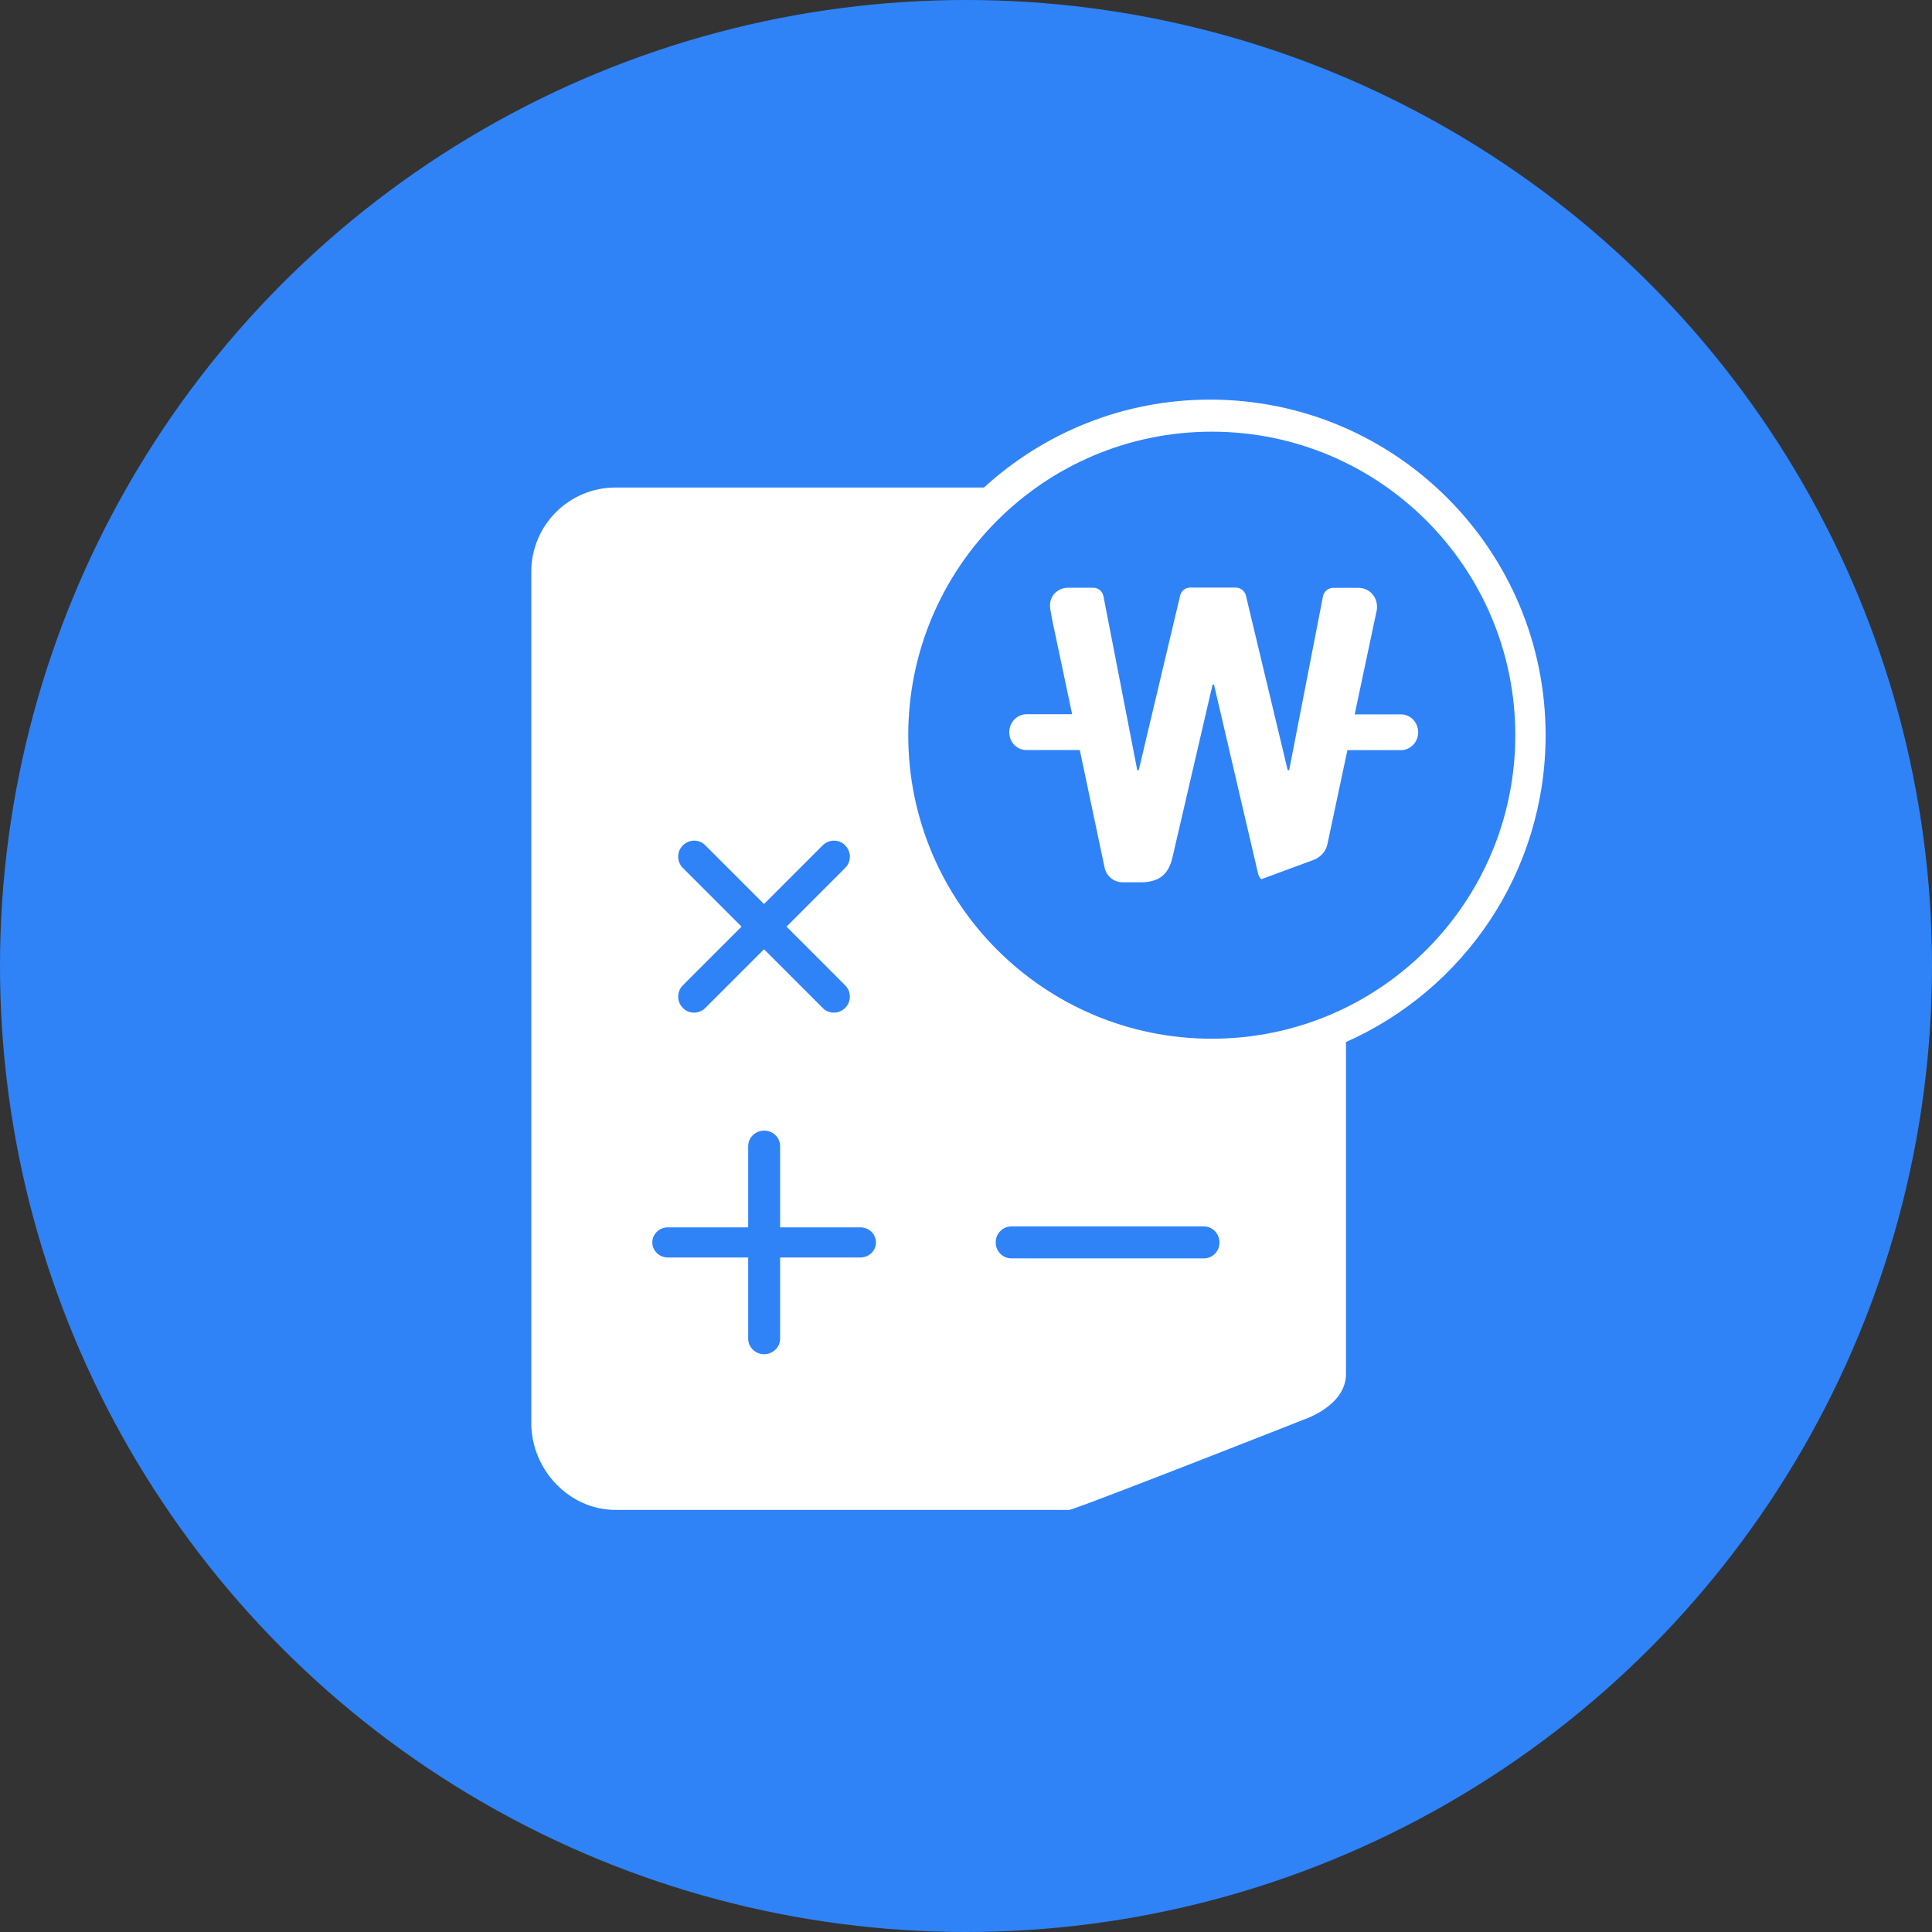 <svg width="80" height="80" viewBox="0 0 80 80" fill="none" xmlns="http://www.w3.org/2000/svg">
<rect x="0" y="0" width="80" height="80" fill="#333333" stroke="none"/>
<circle cx="40" cy="40" r="40" fill="#2F83F7"/>
<path d="M50.109 16.547C46.5 16.547 43.214 17.928 40.743 20.188H25.482C23.561 20.188 22 21.749 22 23.67V58.928C22 60.849 23.561 62.521 25.482 62.521H44.278C44.331 62.505 44.384 62.495 44.437 62.474C46.199 61.855 53.993 58.78 53.993 58.78C53.993 58.78 55.734 58.219 55.734 56.896V43.148C60.603 40.989 64 36.116 64 30.443C64 22.77 57.777 16.547 50.104 16.547H50.109ZM28.276 35.941C28.017 35.682 28.017 35.264 28.276 35.005C28.403 34.878 28.572 34.809 28.742 34.809C28.911 34.809 29.08 34.872 29.207 35.005L31.636 37.434L34.065 35.005C34.192 34.878 34.361 34.809 34.531 34.809C34.7 34.809 34.869 34.872 34.996 35.005C35.256 35.264 35.256 35.682 34.996 35.941L32.568 38.37L34.996 40.799C35.256 41.058 35.256 41.476 34.996 41.736C34.869 41.863 34.7 41.931 34.531 41.931C34.361 41.931 34.192 41.868 34.065 41.736L31.636 39.307L29.207 41.736C29.08 41.863 28.911 41.931 28.742 41.931C28.572 41.931 28.403 41.868 28.276 41.736C28.017 41.476 28.017 41.058 28.276 40.799L30.705 38.37L28.276 35.941ZM35.626 52.07H32.303V55.431C32.303 55.61 32.229 55.769 32.107 55.886C31.985 56.002 31.821 56.076 31.641 56.076C31.462 56.076 31.292 56.002 31.176 55.886C31.054 55.769 30.98 55.61 30.98 55.431V52.07H27.657C27.302 52.07 27.011 51.79 27.011 51.446C27.011 51.102 27.297 50.822 27.657 50.822H30.98V47.461C30.98 47.107 31.276 46.816 31.641 46.816C32.007 46.816 32.303 47.101 32.303 47.461V50.822H35.626C35.981 50.822 36.272 51.102 36.272 51.446C36.272 51.79 35.986 52.07 35.626 52.07ZM49.85 52.107H41.876C41.521 52.107 41.23 51.811 41.23 51.446C41.23 51.081 41.516 50.784 41.876 50.784H49.85C50.205 50.784 50.496 51.081 50.496 51.446C50.496 51.811 50.21 52.107 49.85 52.107Z" fill="white"/>
<path d="M50.177 43.011C57.118 43.011 62.745 37.384 62.745 30.443C62.745 23.502 57.118 17.875 50.177 17.875C43.236 17.875 37.609 23.502 37.609 30.443C37.609 37.384 43.236 43.011 50.177 43.011Z" fill="#2F83F7"/>
<path d="M57.994 29.581H56.094L57.015 25.236C57.068 24.675 56.655 24.342 56.264 24.342H55.205C54.999 24.342 54.824 24.49 54.782 24.691L54.068 28.363L53.385 31.872C53.38 31.909 53.322 31.909 53.316 31.872L52.475 28.358L51.591 24.665C51.544 24.469 51.369 24.331 51.173 24.331H49.284C49.083 24.331 48.908 24.469 48.866 24.665L47.157 31.872C47.146 31.909 47.093 31.909 47.088 31.872L45.691 24.686C45.654 24.485 45.474 24.337 45.268 24.337H44.225C43.797 24.337 43.4 24.691 43.49 25.22L43.564 25.644L44.395 29.575H42.505C42.114 29.575 41.791 29.909 41.791 30.321C41.791 30.734 42.108 31.057 42.5 31.057H44.712L45.739 35.925C45.813 36.28 46.125 36.534 46.485 36.534H47.257C47.585 36.534 47.861 36.46 48.072 36.317C48.3 36.158 48.459 35.894 48.548 35.507L50.205 28.369C50.215 28.332 50.268 28.332 50.274 28.369L50.649 29.977L52.094 36.174C52.115 36.264 52.163 36.343 52.226 36.407C53.173 36.058 54.391 35.608 54.391 35.608C54.391 35.608 54.84 35.46 54.957 34.989C54.957 34.978 54.962 34.962 54.967 34.946L55.793 31.062H58.01C58.402 31.062 58.724 30.729 58.724 30.321C58.724 29.914 58.407 29.581 58.01 29.581H57.994Z" fill="white"/>
</svg>
